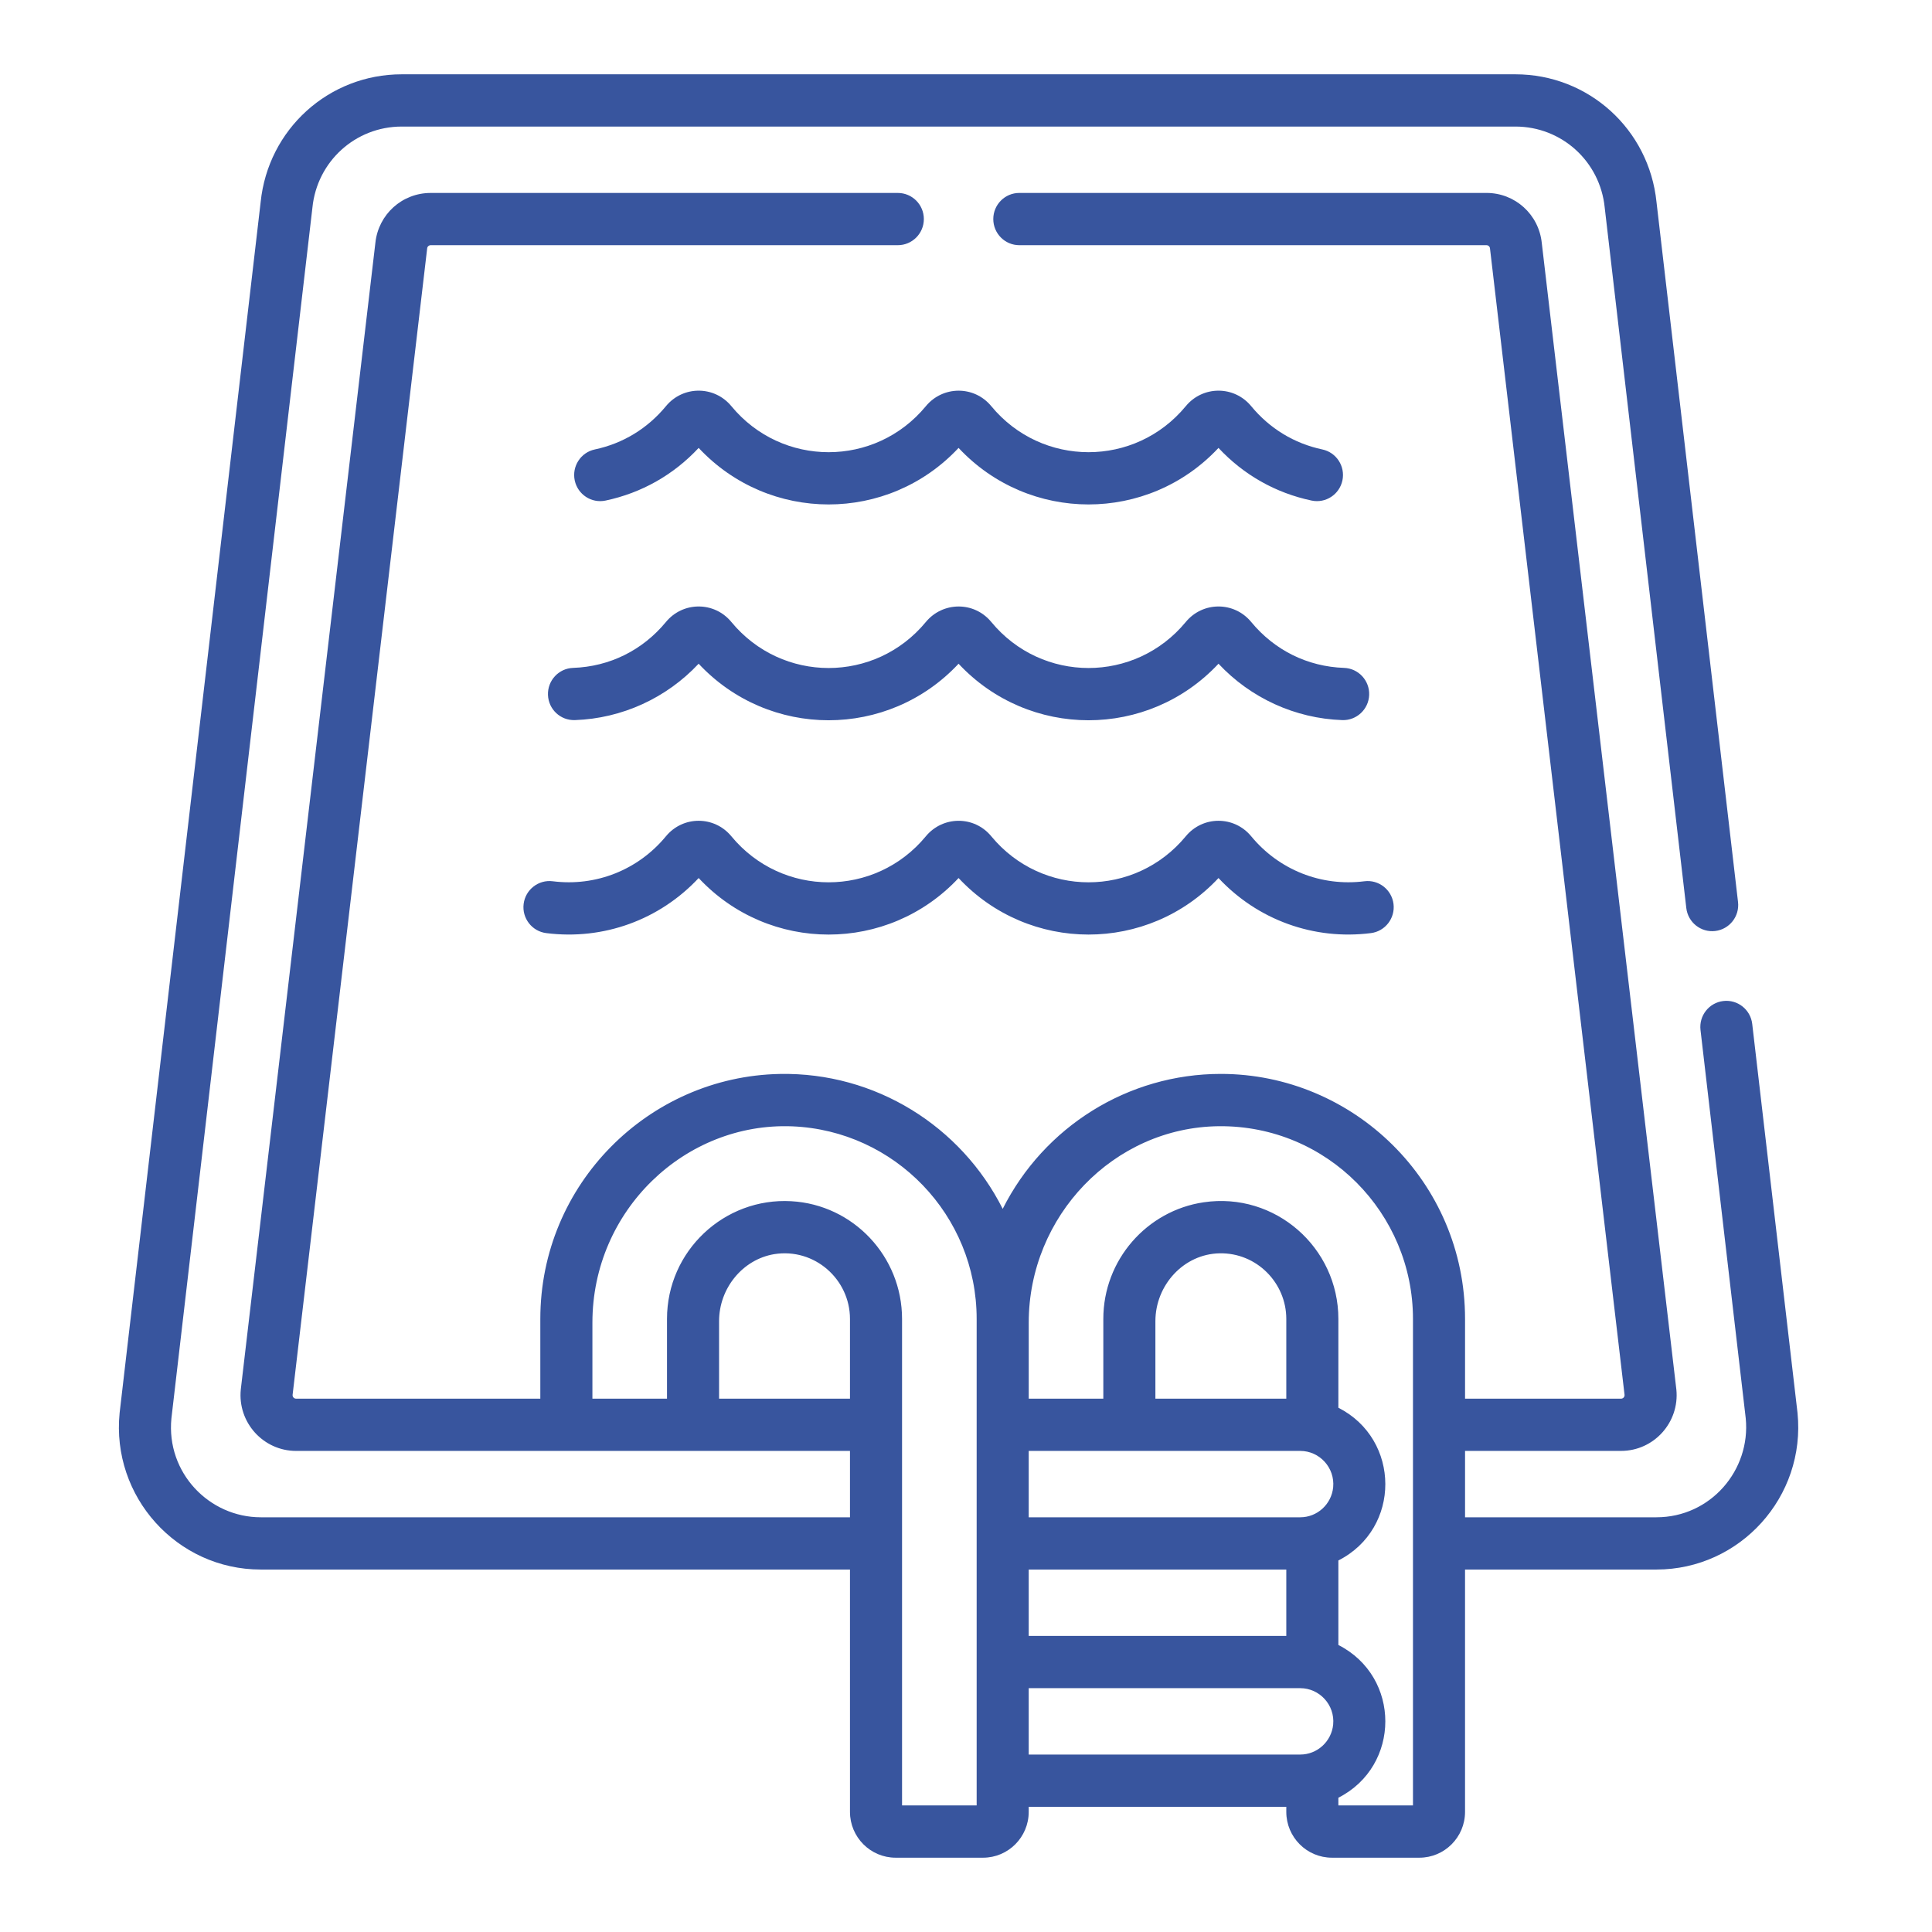 <?xml version="1.0" encoding="UTF-8"?>
<svg width="130px" height="130px" viewBox="0 0 130 130" version="1.1" xmlns="http://www.w3.org/2000/svg" xmlns:xlink="http://www.w3.org/1999/xlink">
    <title>Icons / Pool@svg</title>
    <defs>
        <path d="M101.968,5 C106.884,5 110.964,8.697 111.463,13.603 L111.463,13.603 L116.948,60.695 C117.06,61.659 116.372,62.532 115.411,62.645 C114.453,62.758 113.58,62.067 113.468,61.103 L113.468,61.103 L107.981,13.998 C107.98,13.989 107.979,13.979 107.978,13.97 C107.666,10.861 105.082,8.516 101.968,8.516 L101.968,8.516 L27.033,8.516 C23.919,8.516 21.334,10.861 21.022,13.97 C21.021,13.979 21.02,13.989 21.019,13.998 L21.019,13.998 L11.534,95.439 C11.174,99.1 14.077,102.095 17.546,102.095 L17.546,102.095 L57.193,102.095 L57.193,97.629 L19.924,97.629 C17.712,97.629 15.981,95.708 16.202,93.5 L16.202,93.5 L16.205,93.47 L25.258,16.343 C25.459,14.426 27.056,12.983 28.979,12.983 L28.979,12.983 L60.412,12.983 C61.38,12.983 62.164,13.77 62.164,14.74 C62.164,15.711 61.38,16.498 60.412,16.498 L60.412,16.498 L28.979,16.498 C28.856,16.498 28.755,16.59 28.743,16.712 C28.742,16.722 28.741,16.732 28.74,16.742 L28.74,16.742 L19.688,93.859 C19.683,93.923 19.705,93.987 19.748,94.035 C19.793,94.085 19.857,94.113 19.924,94.113 L19.924,94.113 L36.357,94.113 L36.357,88.748 C36.357,79.668 43.666,72.43 52.472,72.264 C58.891,72.142 64.665,75.77 67.47,81.341 C70.247,75.821 75.893,72.261 82.148,72.261 C91.045,72.261 98.58,79.495 98.58,88.748 L98.58,88.748 L98.58,94.113 L109.076,94.113 C109.143,94.113 109.207,94.085 109.252,94.035 C109.295,93.987 109.317,93.923 109.313,93.859 L109.313,93.859 L100.261,16.741 C100.26,16.732 100.259,16.722 100.258,16.712 C100.246,16.59 100.144,16.498 100.022,16.498 L100.022,16.498 L68.588,16.498 C67.62,16.498 66.836,15.711 66.836,14.74 C66.836,13.769 67.62,12.982 68.588,12.982 L68.588,12.982 L100.022,12.982 C101.945,12.982 103.541,14.426 103.742,16.343 L103.742,16.343 L112.795,93.469 C112.796,93.479 112.798,93.489 112.799,93.5 C113.019,95.709 111.289,97.628 109.077,97.628 L109.077,97.628 L98.58,97.628 L98.58,102.095 L111.455,102.095 C115.109,102.095 117.808,98.916 117.467,95.439 L117.467,95.439 L114.423,69.306 C114.311,68.341 114.999,67.468 115.96,67.356 C116.919,67.243 117.791,67.933 117.903,68.898 L117.903,68.898 L120.948,95.046 C120.949,95.056 120.95,95.065 120.951,95.074 C121.517,100.716 117.089,105.611 111.454,105.611 L111.454,105.611 L98.579,105.611 L98.579,121.918 C98.579,123.618 97.201,125 95.508,125 L95.508,125 L89.623,125 C87.93,125 86.552,123.618 86.552,121.918 L86.552,121.918 L86.552,121.575 L69.22,121.575 L69.22,121.918 C69.22,123.618 67.842,125 66.149,125 L66.149,125 L60.264,125 C58.571,125 57.193,123.618 57.193,121.918 L57.193,121.918 L57.193,105.611 L17.546,105.611 C11.895,105.611 7.485,100.699 8.049,95.075 C8.05,95.065 8.051,95.056 8.052,95.046 L8.052,95.046 L17.538,13.604 C18.037,8.698 22.117,5 27.033,5 L27.033,5 L101.968,5 Z M53.314,75.789 C46.097,75.499 39.862,81.442 39.862,88.995 L39.862,88.995 L39.862,94.113 L44.881,94.113 L44.881,88.747 C44.881,84.169 48.739,80.57 53.242,80.827 C57.412,81.059 60.697,84.54 60.697,88.747 L60.697,88.747 L60.697,121.484 L65.717,121.484 L65.717,88.747 C65.717,81.767 60.2,76.072 53.314,75.789 Z M82.026,75.78 C74.934,75.848 69.221,81.834 69.221,88.995 L69.221,88.995 L69.221,94.113 L74.24,94.113 L74.24,88.748 C74.24,84.772 77.175,81.461 80.995,80.899 C85.805,80.189 90.056,83.946 90.056,88.748 L90.056,88.748 L90.056,94.723 C94.253,96.856 94.284,102.852 90.056,105.001 L90.056,105.001 L90.056,110.687 C94.273,112.831 94.264,118.827 90.056,120.966 L90.056,120.966 L90.056,121.484 L95.076,121.484 L95.076,88.748 C95.076,81.653 89.318,75.718 82.026,75.78 Z M87.49,113.593 L69.22,113.593 L69.22,118.06 L87.49,118.06 C88.634,118.06 89.595,117.18 89.706,116.038 C89.83,114.717 88.784,113.593 87.49,113.593 L87.49,113.593 Z M86.552,105.611 L69.22,105.611 L69.22,110.078 L86.552,110.078 L86.552,105.611 Z M87.49,97.629 L69.22,97.628 L69.22,102.095 L87.49,102.095 C88.634,102.095 89.595,101.218 89.706,100.073 C89.829,98.758 88.791,97.629 87.49,97.629 L87.49,97.629 Z M57.193,88.748 C57.193,86.085 54.812,83.955 52.094,84.389 C49.965,84.745 48.385,86.69 48.385,88.899 L48.385,88.899 L48.385,94.113 L57.193,94.113 L57.193,88.748 Z M82.066,84.333 C79.641,84.379 77.744,86.48 77.744,88.899 L77.744,88.899 L77.744,94.113 L86.552,94.113 L86.552,88.748 C86.552,86.323 84.561,84.285 82.066,84.333 Z M79.789,56.271 C80.934,54.883 83.042,54.88 84.19,56.271 C86.057,58.535 88.903,59.666 91.808,59.298 C92.764,59.176 93.644,59.858 93.766,60.821 C93.887,61.784 93.207,62.664 92.248,62.786 C88.398,63.275 84.619,61.896 81.99,59.081 C77.247,64.156 69.236,64.149 64.5,59.081 C59.757,64.156 51.747,64.15 47.011,59.081 C44.381,61.896 40.602,63.275 36.753,62.786 C35.793,62.664 35.113,61.784 35.235,60.821 C35.356,59.858 36.235,59.176 37.193,59.298 C40.096,59.666 42.943,58.535 44.81,56.271 C45.958,54.879 48.066,54.883 49.211,56.271 C52.615,60.398 58.89,60.405 62.299,56.271 C63.43,54.902 65.539,54.863 66.701,56.271 C70.104,60.398 76.38,60.405 79.789,56.271 Z M79.789,41.851 C80.934,40.463 83.042,40.46 84.19,41.851 C85.763,43.758 87.982,44.855 90.438,44.941 C91.405,44.975 92.162,45.788 92.128,46.759 C92.095,47.729 91.279,48.489 90.316,48.454 C87.147,48.344 84.153,46.971 81.99,44.66 C77.247,49.736 69.237,49.73 64.5,44.661 C59.757,49.736 51.747,49.73 47.01,44.66 C44.847,46.971 41.853,48.344 38.684,48.454 C37.712,48.486 36.906,47.729 36.872,46.759 C36.838,45.788 37.595,44.975 38.562,44.941 C41.019,44.855 43.238,43.758 44.81,41.851 C45.954,40.465 48.062,40.458 49.211,41.851 C52.616,45.98 58.891,45.984 62.299,41.851 C63.43,40.482 65.539,40.444 66.701,41.851 C70.104,45.978 76.379,45.985 79.789,41.851 Z M79.789,27.33 C80.935,25.941 83.043,25.938 84.19,27.33 C85.433,28.836 87.088,29.843 88.976,30.242 C89.922,30.442 90.528,31.374 90.329,32.324 C90.129,33.274 89.199,33.883 88.254,33.682 C85.829,33.17 83.677,31.95 81.989,30.139 C77.247,35.214 69.237,35.207 64.5,30.139 C59.759,35.213 51.749,35.209 47.011,30.139 C45.324,31.95 43.173,33.169 40.748,33.682 C39.803,33.883 38.872,33.275 38.672,32.325 C38.473,31.375 39.078,30.442 40.025,30.242 C41.913,29.843 43.568,28.836 44.811,27.329 C45.954,25.943 48.062,25.936 49.212,27.329 C52.616,31.458 58.891,31.462 62.3,27.33 C63.43,25.96 65.539,25.922 66.701,27.33 C70.104,31.456 76.38,31.463 79.789,27.33 Z" id="path-1"></path>
    </defs>
    <g id="Icons-/-Pool" stroke="none" stroke-width="1" fill="none" fill-rule="evenodd">
        <mask id="mask-2" fill="white">
            <use xlink:href="#path-1"></use>
        </mask>
        <use id="Pool" fill="#38559E" xlink:href="#path-1"></use>
    </g>
</svg>
